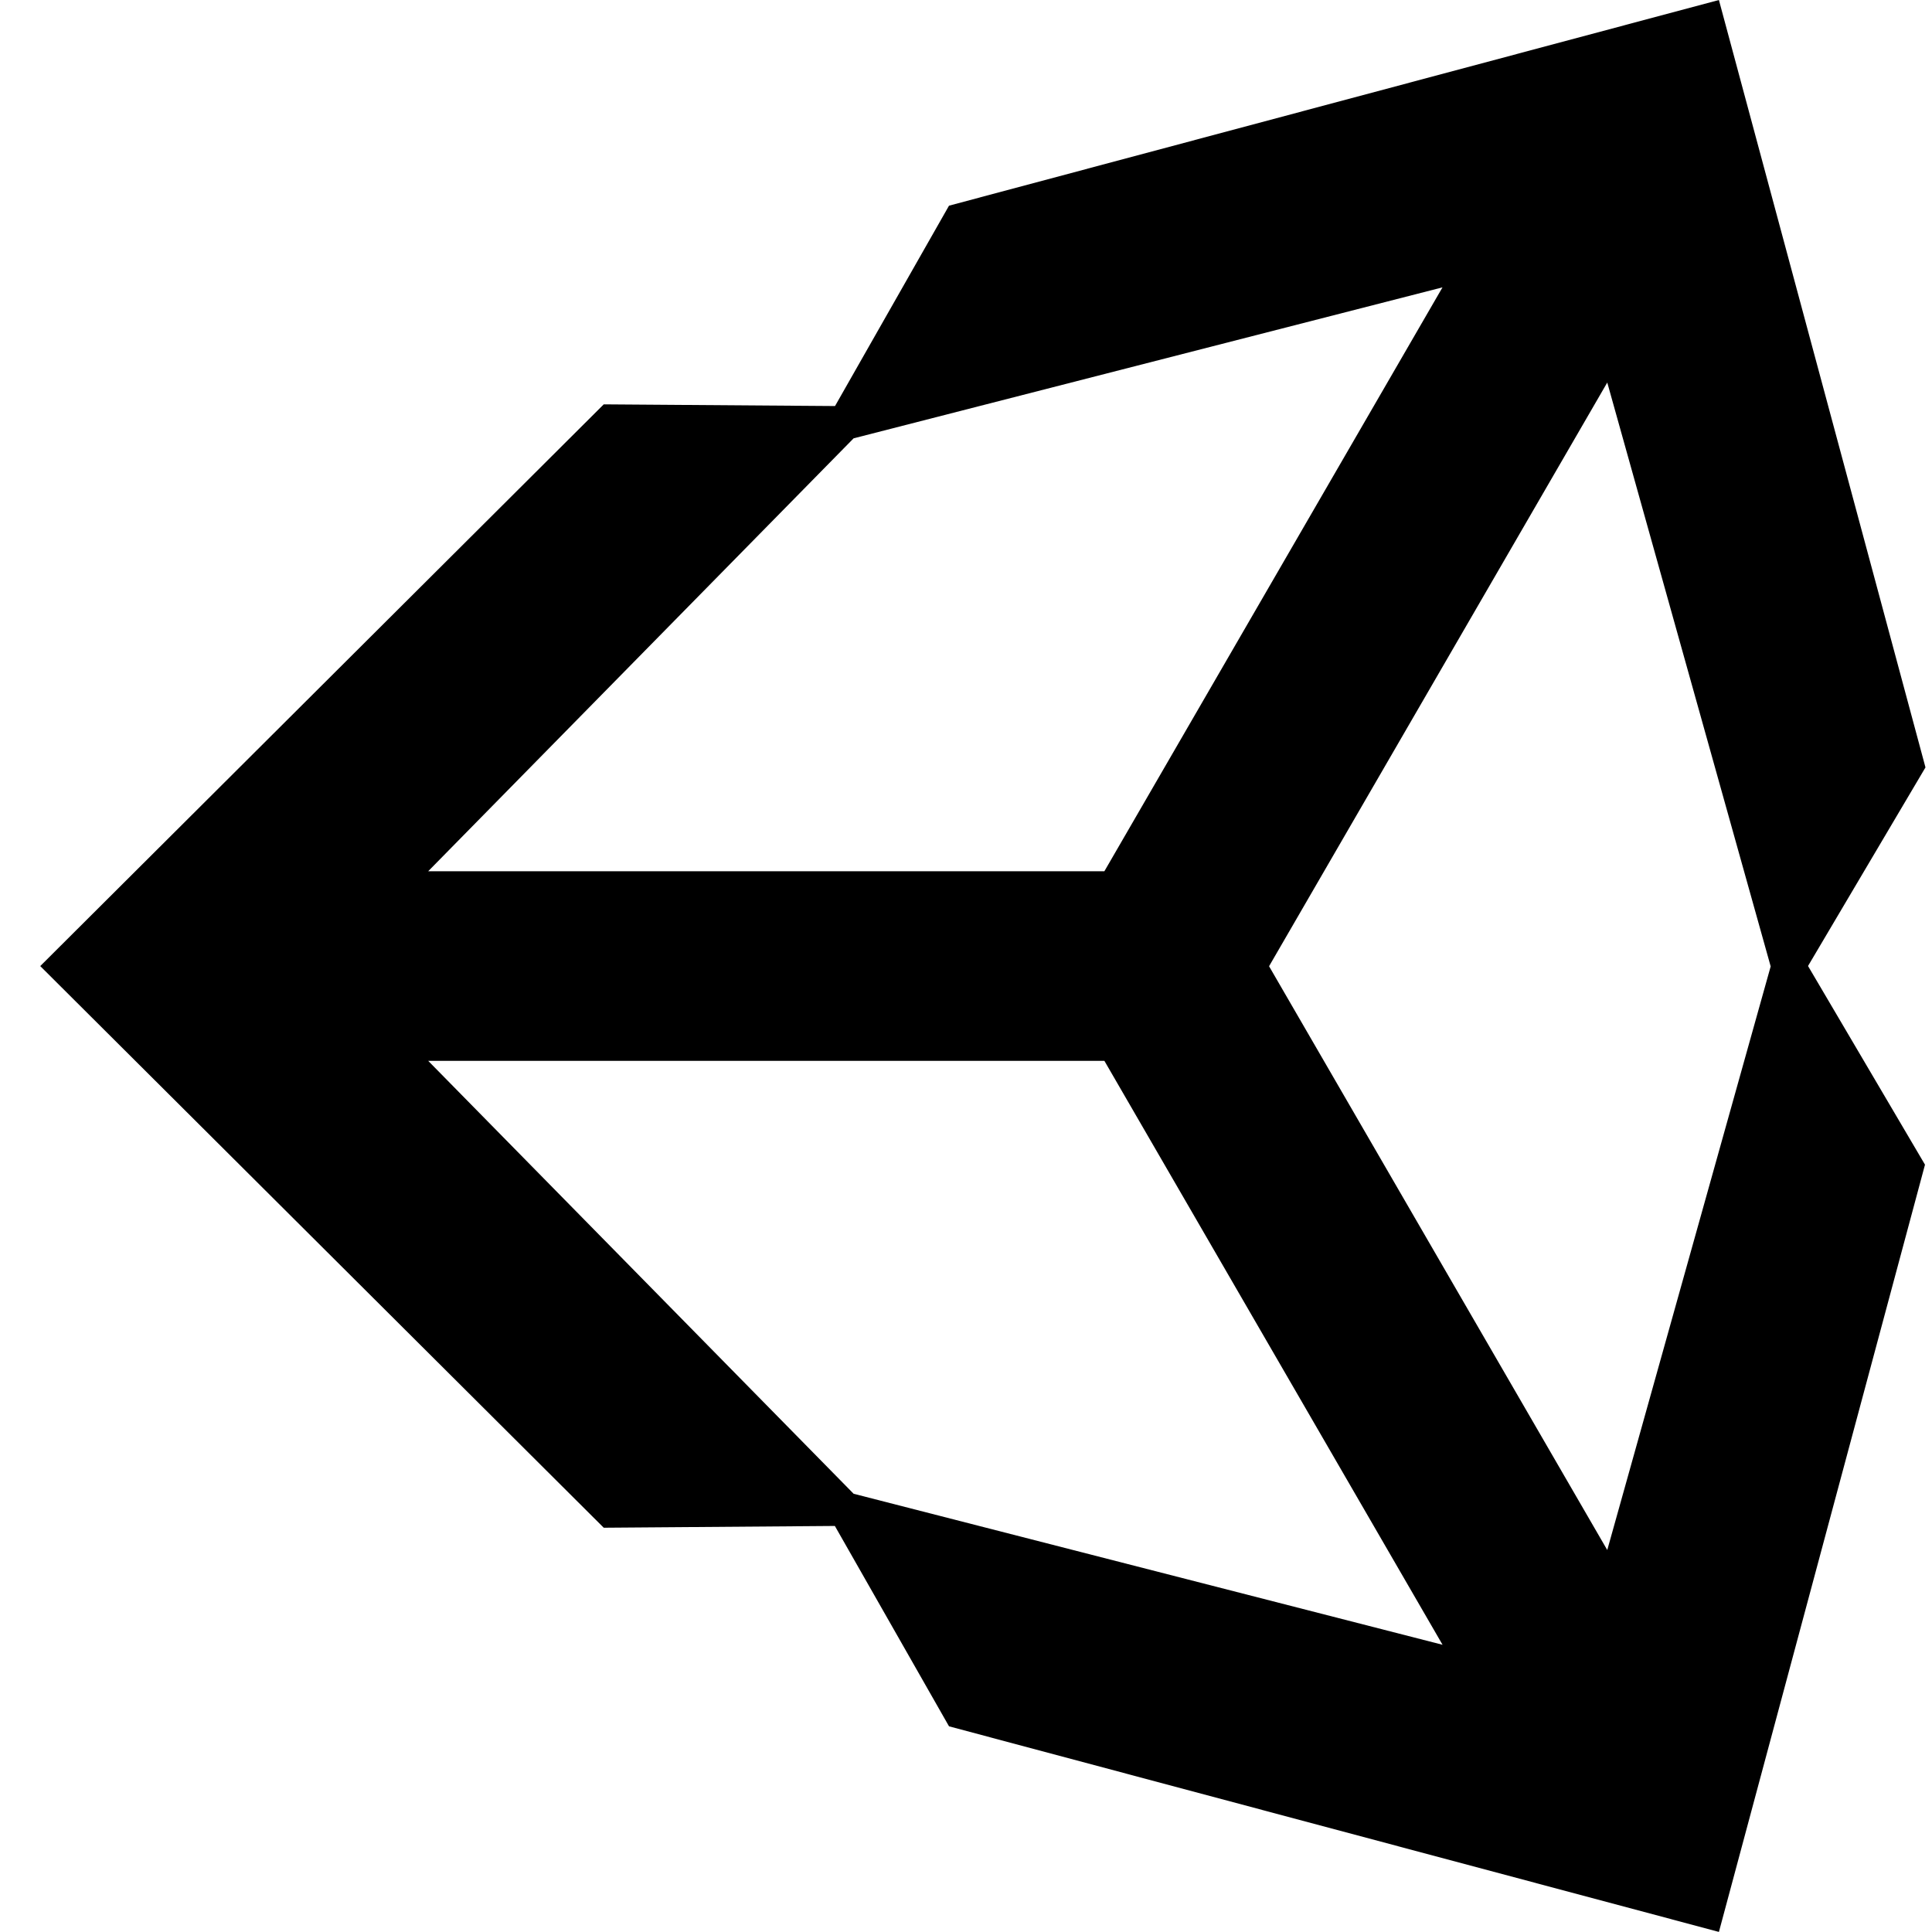 <?xml version="1.0" encoding="utf-8"?><!-- Скачано с сайта svg4.ru / Downloaded from svg4.ru -->
<svg fill="#000000" width="800px" height="800px" viewBox="-0.5 0 24 24" xmlns="http://www.w3.org/2000/svg"><path d="m15.266 12.001 4.2-7.249 2.03 7.253-2.03 7.25-4.2-7.25zm-2.047 1.177 4.201 7.254-7.316-1.876-5.285-5.378zm4.2-9.608-4.2 7.253h-8.4l5.285-5.378 7.314-1.875zm6 5.963-2.566-9.533-9.564 2.555-1.416 2.489-2.873-.021-7 6.978 7 6.977 2.871-.022 1.418 2.489 9.564 2.554 2.56-9.531-1.453-2.468z"/></svg>